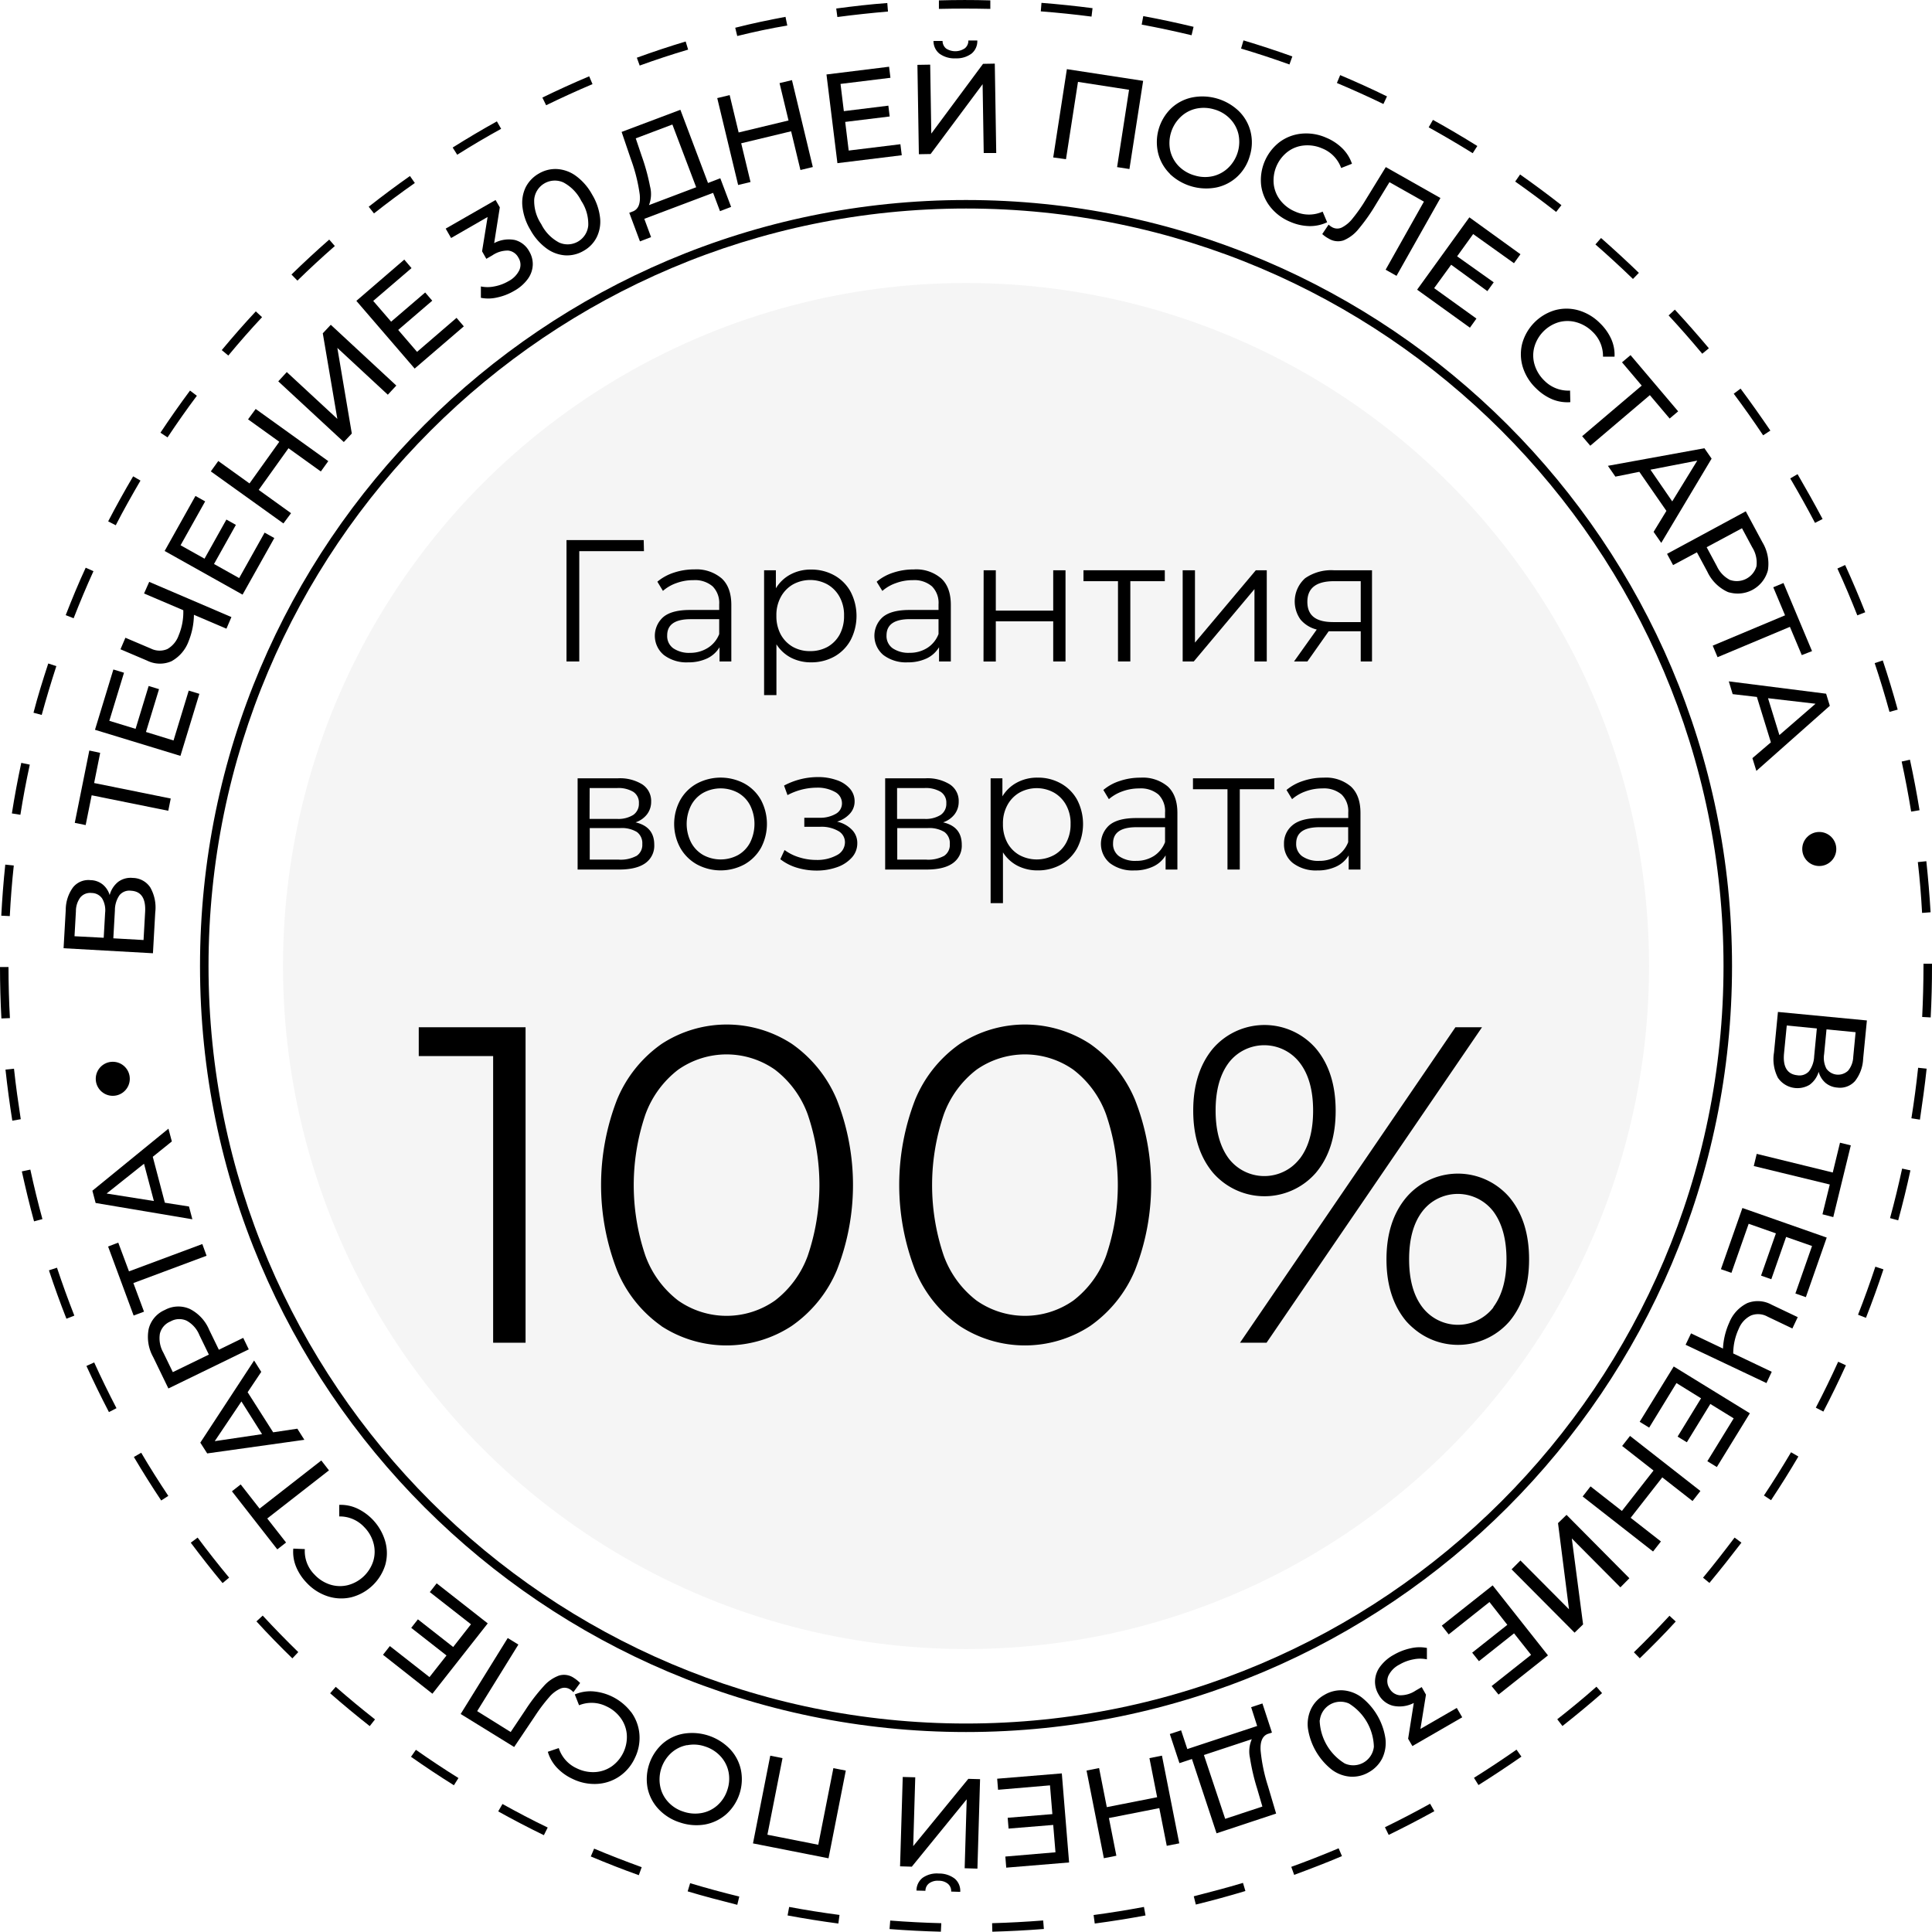 <?xml version="1.0" encoding="UTF-8"?> <svg xmlns="http://www.w3.org/2000/svg" viewBox="0 0 453.99 453.92"> <defs> <style>.cls-1{opacity:0.04;}</style> </defs> <g id="Layer_2" data-name="Layer 2"> <g id="Layer_1-2" data-name="Layer 1"> <g id="Layer_2-2" data-name="Layer 2"> <g id="Layer_1-2-2" data-name="Layer 1-2"> <g class="cls-1"> <circle cx="227" cy="227" r="160.5"></circle> </g> <path d="M221.09,453.92c-4-.1-8.07-.31-12.06-.62l.16-2c3.95.31,8,.52,12,.62Zm12.09,0-.05-2q6-.17,12-.64l.16,2C241.26,453.6,237.2,453.81,233.18,453.92ZM197,452c-4-.53-8-1.17-11.93-1.9l.37-2c3.9.73,7.88,1.36,11.83,1.88Zm60.25,0-.27-2c3.95-.53,7.93-1.17,11.83-1.9l.37,2c-3.93.73-7.94,1.37-11.92,1.9Zm-84-4.4c-3.9-1-7.83-2-11.66-3.16l.58-1.92c3.79,1.14,7.68,2.2,11.55,3.14ZM281,447.54l-.48-1.94c3.86-1,7.75-2,11.56-3.15l.57,1.91C288.81,445.52,284.89,446.59,281,447.54Zm-130.89-6.9c-3.78-1.35-7.57-2.84-11.28-4.4l.78-1.84c3.68,1.55,7.44,3,11.18,4.36Zm154-.08-.68-1.88c3.74-1.35,7.49-2.82,11.13-4.36l.78,1.84c-3.67,1.56-7.44,3-11.22,4.4ZM127.8,431.24c-3.62-1.76-7.23-3.64-10.73-5.59l1-1.74c3.47,1.92,7,3.79,10.63,5.53Zm198.52-.07-.88-1.8c3.58-1.74,7.15-3.6,10.61-5.52l1,1.75c-3.51,1.94-7.11,3.81-10.72,5.57ZM106.66,419.51c-3.39-2.12-6.78-4.37-10.08-6.69l1.15-1.64c3.27,2.3,6.63,4.53,10,6.63Zm240.76-.05-1.06-1.7c3.37-2.11,6.72-4.33,10-6.62l1.15,1.64c-3.31,2.3-6.69,4.55-10.09,6.68ZM86.88,405.61c-3.16-2.49-6.29-5.08-9.3-7.72l1.31-1.51c3,2.62,6.09,5.19,9.23,7.65Zm280.29,0L365.93,404c3.13-2.46,6.23-5,9.21-7.65l1.32,1.51c-3,2.63-6.14,5.23-9.29,7.71ZM68.7,389.69C65.83,386.9,63,384,60.26,381l1.47-1.36c2.7,2.92,5.52,5.81,8.36,8.58Zm316.64,0-1.4-1.43c2.85-2.78,5.66-5.66,8.36-8.58l1.47,1.35c-2.72,3-5.56,5.83-8.43,8.63ZM52.3,372c-2.56-3.08-5.07-6.28-7.47-9.49l1.61-1.2c2.37,3.19,4.87,6.36,7.4,9.41Zm349.43,0-1.54-1.27c2.55-3.07,5-6.24,7.41-9.42l1.61,1.19c-2.39,3.12-4.91,6.32-7.48,9.41ZM37.88,352.59c-2.22-3.33-4.38-6.77-6.42-10.22l1.72-1c2,3.42,4.17,6.83,6.37,10.14Zm378.29-.07-1.67-1.1c2.21-3.32,4.35-6.74,6.37-10.16l1.72,1C420.55,345.73,418.39,349.18,416.17,352.52ZM25.6,331.82c-1.85-3.55-3.63-7.2-5.29-10.84l1.82-.83c1.64,3.61,3.41,7.23,5.24,10.75Zm402.86-.12-1.77-.92c1.84-3.53,3.6-7.15,5.25-10.79l1.82.83C432.1,324.48,430.32,328.14,428.46,331.7ZM15.61,309.88c-1.47-3.74-2.85-7.56-4.11-11.37l1.89-.62c1.25,3.76,2.62,7.55,4.08,11.26Zm422.86-.21-1.86-.73c1.45-3.7,2.82-7.5,4.07-11.29l1.9.63c-1.26,3.82-2.64,7.65-4.11,11.39ZM8,287c-1.06-3.87-2-7.82-2.87-11.74l2-.42c.84,3.89,1.79,7.8,2.84,11.63Zm438.06-.24-1.93-.52c1.05-3.84,2-7.75,2.84-11.64l1.95.42c-.84,3.87-1.8,7.82-2.86,11.69ZM2.89,263.34q-.95-6-1.6-12l2-.21c.42,4,1,8,1.59,11.87Zm448.26-.24-2-.32c.63-3.93,1.16-7.92,1.58-11.87l2,.21c-.42,4-1,8-1.58,12ZM.33,239.32c-.22-4-.33-8.07-.33-12.08H2q0,6,.33,12Zm453.35-.24-2-.11q.3-6,.31-12v-.51h2v.5C454,231,453.89,235.08,453.68,239.08ZM2.3,215.27l-2-.1c.21-4,.52-8.06.94-12l2,.21C2.82,207.28,2.5,211.3,2.3,215.27Zm449.36-.75c-.22-4-.54-8-1-11.94l2-.21q.64,6,1,12ZM4.79,191.46l-2-.32c.62-3.95,1.37-7.95,2.21-11.88l2,.42C6.15,183.57,5.41,187.53,4.79,191.46Zm444.3-.75c-.64-3.92-1.39-7.88-2.23-11.76l1.95-.43c.85,3.92,1.61,7.91,2.25,11.87ZM9.8,168l-1.93-.52c1-3.87,2.22-7.76,3.47-11.57l1.9.62C12,160.35,10.84,164.21,9.8,168Zm434.2-.72c-1.05-3.83-2.22-7.69-3.48-11.46l1.9-.63c1.27,3.8,2.45,7.7,3.51,11.56Zm-426.7-22-1.86-.73c1.46-3.74,3-7.49,4.7-11.15l1.82.82c-1.65,3.63-3.21,7.35-4.66,11.06Zm419.14-.68c-1.46-3.68-3-7.38-4.68-11l1.82-.83c1.67,3.65,3.25,7.38,4.72,11.1ZM27.2,123.43l-1.78-.92c1.85-3.56,3.82-7.12,5.87-10.58l1.72,1C31,116.38,29,119.91,27.2,123.43Zm399.3-.56c-1.84-3.52-3.8-7-5.82-10.45l1.72-1c2,3.44,4,7,5.88,10.54ZM39.37,102.78l-1.67-1.1c2.22-3.35,4.56-6.68,6.95-9.9L46.26,93C43.89,96.16,41.57,99.47,39.37,102.78Zm374.94-.49c-2.21-3.3-4.53-6.59-6.91-9.77l1.61-1.2c2.39,3.21,4.73,6.53,7,9.86ZM53.65,83.55l-1.54-1.28c2.57-3.09,5.24-6.15,8-9.1l1.47,1.36C58.85,77.45,56.19,80.48,53.65,83.55ZM400,83.12c-2.54-3.05-5.2-6.08-7.9-9l1.46-1.36c2.73,2.95,5.41,6,8,9.08ZM69.89,65.94l-1.4-1.43c2.87-2.8,5.85-5.56,8.87-8.21l1.32,1.51C75.69,60.43,72.73,63.16,69.89,65.94Zm313.83-.39c-2.86-2.77-5.83-5.5-8.82-8.11l1.32-1.51c3,2.64,6,5.39,8.89,8.19ZM87.88,50.15l-1.24-1.57c3.15-2.48,6.41-4.91,9.69-7.22L97.48,43C94.23,45.28,91,47.69,87.88,50.15Zm277.79-.35c-3.14-2.46-6.38-4.86-9.62-7.14L357.2,41c3.27,2.3,6.54,4.72,9.71,7.21ZM107.44,36.36l-1.07-1.69c3.4-2.14,6.89-4.21,10.39-6.15l1,1.75C114.27,32.19,110.8,34.24,107.44,36.36ZM346.06,36c-3.38-2.11-6.86-4.15-10.34-6.08l1-1.75c3.51,1.94,7,4,10.43,6.14ZM128.33,24.73l-.88-1.8c3.61-1.76,7.3-3.44,11-5l.78,1.84C135.56,21.32,131.9,23,128.33,24.73Zm196.75-.29c-3.59-1.74-7.27-3.4-10.93-4.94l.77-1.85c3.7,1.56,7.41,3.24,11,5Zm-174.75-9-.68-1.88c3.76-1.37,7.62-2.65,11.47-3.81l.58,1.91c-3.81,1.12-7.64,2.39-11.37,3.74ZM303,15.15c-3.74-1.35-7.56-2.6-11.37-3.74l.57-1.92c3.84,1.15,7.71,2.42,11.48,3.77ZM173.24,8.46l-.47-1.94c3.9-1,7.87-1.82,11.81-2.56L185,6C181,6.66,177.11,7.51,173.24,8.46ZM280,8.28c-3.87-.93-7.81-1.77-11.72-2.5l.37-2c3.94.73,7.91,1.58,11.82,2.52ZM196.77,4l-.27-2c4-.53,8-1,12-1.29l.16,2C204.71,3.05,200.7,3.48,196.77,4Zm59.72-.1c-3.94-.51-8-.93-11.92-1.23l.16-2q6,.47,12,1.25ZM220.63,2.09v-2c4-.11,8.09-.12,12.08,0v2C228.66,2,224.61,2,220.63,2.09Z"></path> <path d="M27.8,207.2a4.92,4.92,0,0,1,3.4-.9,5,5,0,0,1,4.11,2.23,9.55,9.55,0,0,1,1.17,5.88L35.94,224l-21-1.18.51-9a9,9,0,0,1,1.7-5.29,4.62,4.62,0,0,1,4.11-1.71,4.7,4.7,0,0,1,2.85,1,5.11,5.11,0,0,1,1.66,2.51A5.84,5.84,0,0,1,27.8,207.2Zm-3.43,13.16.33-5.84a5.45,5.45,0,0,0-.69-3.38,3,3,0,0,0-2.48-1.3,3,3,0,0,0-2.62,1,5.37,5.37,0,0,0-1.07,3.28L17.51,220Zm6.42-11.05a3,3,0,0,0-2.72,1.06A6.26,6.26,0,0,0,27,213.93l-.37,6.56,7.1.4.37-6.56C34.29,211.12,33.18,209.44,30.79,209.31Z"></path> <path d="M23.54,176.91,22.12,184l18,3.64-.58,2.88-18-3.64-1.41,7-2.56-.52,3.42-17Z"></path> <path d="M44.35,162.28l2.5.76L42.4,177.62l-20.08-6.13,4.32-14.17,2.5.76-3.45,11.3,6.17,1.89,3.07-10.07,2.44.74L34.3,172l6.48,2Z"></path> <path d="M35.06,136.73,54.38,145l-1.17,2.73-7.64-3.26a17.12,17.12,0,0,1-1.23,6.16,8.8,8.8,0,0,1-4.05,4.75,6.75,6.75,0,0,1-5.71-.14l-6.27-2.67,1.16-2.71,6,2.55a4.59,4.59,0,0,0,3.87.1A6,6,0,0,0,42,149.26a14.07,14.07,0,0,0,1.07-5.87l-9.22-3.93Z"></path> <path d="M62.18,125.16l2.28,1.27L57,139.73,38.69,129.47l7.24-12.93,2.28,1.28-5.78,10.31,5.63,3.15,5.14-9.19,2.23,1.25-5.14,9.19,5.91,3.31Z"></path> <path d="M60.08,96.1l17.06,12.26-1.75,2.43-7.6-5.46-7,9.79,7.6,5.47L66.6,123,49.54,110.77l1.75-2.44,7.34,5.27,7-9.79-7.34-5.27Z"></path> <path d="M65.39,89.61l2-2.18,11.88,11L75.85,78.32l1.88-2L93.13,90.6l-2,2.15-11.86-11,3.4,20.12-1.88,2Z"></path> <path d="M107.28,74.69l1.71,2L97.44,86.61,83.74,70.7,95,61l1.7,2-9,7.71,4.21,4.88,8-6.86,1.66,1.93-8,6.87L98,82.68Z"></path> <path d="M169.26,41.89l2.54,6.73-2.61,1-1.62-4.3-16.17,6.1,1.59,4.3-2.61,1L147.87,50l.95-.36q1.81-.81,1.51-3.92a39.51,39.51,0,0,0-2.08-8.31L146.07,31l13.81-5.2L166.37,43Zm-16.51,1.92a7.17,7.17,0,0,1-.25,4.39L163.59,44,158,29.26l-8.61,3.25,1.41,4.18A48.69,48.69,0,0,1,152.75,43.81Z"></path> <path d="M186.1,18.83,191,39.25l-2.91.7-2.19-9.1-11.73,2.82,2.19,9.1-2.91.7-4.91-20.42,2.92-.7,2.11,8.78,11.72-2.82-2.11-8.78Z"></path> <path d="M211.58,33.89l.32,2.59-15.12,1.86L194.21,17.5l14.71-1.82.32,2.6-11.73,1.44.78,6.4,10.46-1.29.31,2.54-10.45,1.28.82,6.73Z"></path> <path d="M215.58,15.24l3-.05.26,16.2L231,15l2.76-.05.34,21-2.94,0-.26-16.17L218.68,36.19l-2.76.05Zm5.19-2.62a3.77,3.77,0,0,1-1.41-3h2.13a2.3,2.3,0,0,0,.85,1.8,4,4,0,0,0,4.38-.07,2.25,2.25,0,0,0,.83-1.83h2.1a3.77,3.77,0,0,1-1.32,3.05,5.84,5.84,0,0,1-3.74,1.14A6,6,0,0,1,220.77,12.62Z"></path> <path d="M268.62,19,265.4,39.72l-2.9-.45,2.81-18.17-12-1.86-2.82,18.17-3-.41,3.21-20.75Z"></path> <path d="M274.93,40.86a10.25,10.25,0,0,1-2.77-4.81,11.09,11.09,0,0,1,3-10.55,10.21,10.21,0,0,1,4.92-2.59,12.4,12.4,0,0,1,11,3.17,10.21,10.21,0,0,1,2.77,4.8,10.58,10.58,0,0,1-.15,5.69,10.58,10.58,0,0,1-2.91,4.89,10.3,10.3,0,0,1-4.9,2.58,12.39,12.39,0,0,1-11-3.18Zm10.14.52a7.75,7.75,0,0,0,3.6-2A8.49,8.49,0,0,0,291,31.46a7.67,7.67,0,0,0-2-3.59,8.2,8.2,0,0,0-3.7-2.17,8.51,8.51,0,0,0-4.31-.15,7.62,7.62,0,0,0-3.63,2A8.5,8.5,0,0,0,275,35.46a7.75,7.75,0,0,0,2,3.6,8.48,8.48,0,0,0,3.73,2.17A8.31,8.31,0,0,0,285.07,41.38Z"></path> <path d="M298.51,48.63a10.3,10.3,0,0,1-2.16-5.08,11.29,11.29,0,0,1,4.3-10.14,10.27,10.27,0,0,1,5.18-2,11.52,11.52,0,0,1,5.79.94,11.87,11.87,0,0,1,3.82,2.52,9.26,9.26,0,0,1,2.25,3.61l-2.54,1a7.79,7.79,0,0,0-4.47-4.61,8.57,8.57,0,0,0-4.3-.68,7.44,7.44,0,0,0-3.85,1.51,8.52,8.52,0,0,0-3.22,7.59,7.61,7.61,0,0,0,1.58,3.82,8.6,8.6,0,0,0,3.49,2.62,7.81,7.81,0,0,0,6.42,0l1.06,2.5a9.45,9.45,0,0,1-4.18.9,11.93,11.93,0,0,1-4.48-1A11.6,11.6,0,0,1,298.51,48.63Z"></path> <path d="M338.48,46.53,328.16,64.82l-2.56-1.44,9-16-8.1-4.57L323.33,48a43.24,43.24,0,0,1-4.08,5.8,8.93,8.93,0,0,1-3.52,2.68,4.15,4.15,0,0,1-3.5-.41A7.31,7.31,0,0,1,310.71,55l1.49-2.22a4.39,4.39,0,0,0,.78.58,2.46,2.46,0,0,0,2.31.11,7.55,7.55,0,0,0,2.54-2.12A37.29,37.29,0,0,0,321,46.81l4.64-7.55Z"></path> <path d="M346.94,74.86,345.41,77,333,68.07l12.28-17,12,8.67-1.52,2.11L346.17,55l-3.77,5.23,8.6,6.11-1.49,2.07L341,62.21l-4,5.5Z"></path> <path d="M357.86,86.35a10.29,10.29,0,0,1-.19-5.53,11.3,11.3,0,0,1,7.66-7.91,10.22,10.22,0,0,1,5.54,0,11.66,11.66,0,0,1,5.07,3,12.13,12.13,0,0,1,2.66,3.72,9.09,9.09,0,0,1,.79,4.18h-2.71a7.84,7.84,0,0,0-2.51-5.9,8.71,8.71,0,0,0-3.77-2.19,7.66,7.66,0,0,0-4.14,0,8.48,8.48,0,0,0-5.74,5.93,7.53,7.53,0,0,0,.11,4.13,8.7,8.7,0,0,0,2.31,3.7,7.89,7.89,0,0,0,6,2.3L369,94.5a9.37,9.37,0,0,1-4.22-.66A12,12,0,0,1,361,91.3,11.72,11.72,0,0,1,357.86,86.35Z"></path> <path d="M392.34,98.35l-4.65-5.5-14,11.89-1.91-2.24,14-11.89-4.63-5.47,2-1.69,11.19,13.21Z"></path> <path d="M391.58,120.05l-6.36-9.18L379.59,112l-1.76-2.54,22.68-4.13,1.69,2.44-11.83,19.8-1.8-2.59Zm1.37-2.23,5.88-9.58-11,2.13Z"></path> <path d="M415.43,134a7.33,7.33,0,0,1-8.94,5.24c-.18,0-.35-.1-.52-.15a9.77,9.77,0,0,1-4.76-4.73l-2.46-4.57-5.6,3-1.42-2.64,18.5-10,3.88,7.22A9.79,9.79,0,0,1,415.43,134Zm-8.83,2.3a4.81,4.81,0,0,0,6.07-3,2.76,2.76,0,0,0,.08-.27,6.77,6.77,0,0,0-1-4.41l-2.41-4.49-8.3,4.46,2.42,4.5a6.83,6.83,0,0,0,3.14,3.23Z"></path> <path d="M423.39,153.94l-2.79-6.64-17,7.13-1.14-2.71,17-7.13L416.69,138l2.4-1,6.71,16Z"></path> <path d="M416.13,174.44l-3.29-10.67-5.69-.66-.91-3,22.87,2.9.87,2.84-17.26,15.3-.93-3Zm2-1.71,8.49-7.36-11.16-1.3Z"></path> <path d="M425.24,254.9a5.55,5.55,0,0,1-7.45-1.63,9.48,9.48,0,0,1-.93-5.92l.93-9.56,20.9,2-.88,9a9.13,9.13,0,0,1-1.9,5.23,4.72,4.72,0,0,1-4.18,1.54,4.86,4.86,0,0,1-2.81-1.14,5.13,5.13,0,0,1-1.56-2.57A5.81,5.81,0,0,1,425.24,254.9Zm-2.9-2.23a3,3,0,0,0,2.76-.95,6.36,6.36,0,0,0,1.2-3.51l.63-6.54-7.07-.69-.64,6.54C418.91,250.72,420,252.43,422.34,252.67Zm6.86-10.78-.56,5.82a5.52,5.52,0,0,0,.54,3.41,3.38,3.38,0,0,0,4.73.77,3.51,3.51,0,0,0,.36-.29,5.38,5.38,0,0,0,1.21-3.22l.56-5.83Z"></path> <path d="M428.25,285.34l1.72-7L412.11,274l.69-2.86,17.87,4.38,1.7-7,2.54.62L430.79,286Z"></path> <path d="M406.86,299.1l-2.47-.86,5.05-14.38,19.81,6.95-4.9,14-2.46-.86,3.91-11.16-6.09-2.13-3.48,9.94-2.41-.85,3.49-9.93-6.4-2.25Z"></path> <path d="M415.09,325l-19-9,1.28-2.68,7.5,3.57a16.91,16.91,0,0,1,1.48-6.1,8.71,8.71,0,0,1,4.24-4.58,6.7,6.7,0,0,1,5.7.37l6.15,2.93-1.26,2.66-5.85-2.79a4.53,4.53,0,0,0-3.87-.26,5.91,5.91,0,0,0-2.87,3.1,13.9,13.9,0,0,0-1.31,5.82l9.05,4.31Z"></path> <path d="M387.53,335.47l-2.23-1.37,8-13,17.89,11-7.76,12.63-2.23-1.37,6.19-10.07-5.49-3.38-5.52,9-2.17-1.33,5.51-9L393.94,325Z"></path> <path d="M388.44,364.58,371.9,351.65l1.85-2.37,7.37,5.77,7.43-9.5-7.37-5.77,1.85-2.36,16.54,12.94-1.85,2.36-7.11-5.56-7.43,9.5,7.11,5.56Z"></path> <path d="M382.88,370.86,380.77,373l-11.42-11.49,2.65,20.2-2,1.94-14.8-14.88,2.08-2.08,11.41,11.47-2.58-20.25,2-1.94Z"></path> <path d="M340.42,384.06,338.8,382l11.95-9.46,13,16.45-11.62,9.21-1.62-2,9.27-7.34-4-5.05-8.25,6.54-1.59-2,8.26-6.54-4.2-5.36Z"></path> <path d="M277.15,414.31l-2.26-6.84,2.65-.87L279,411l16.41-5.42L294,401.16l2.65-.87,2.24,6.84-1,.32c-1.23.49-1.79,1.78-1.67,3.85a39.47,39.47,0,0,0,1.73,8.39l1.92,6.47-14,4.64-5.78-17.46Zm16.57-1.25a7.15,7.15,0,0,1,.44-4.38L282.9,412.4l5,15,8.74-2.89-1.24-4.24A49.61,49.61,0,0,1,293.72,413.06Z"></path> <path d="M259.39,436.65l-4.07-20.6,2.95-.58,1.81,9.18,11.83-2.33-1.81-9.19,2.94-.58,4.07,20.61-2.94.58-1.75-8.86-11.84,2.33,1.75,8.86Z"></path> <path d="M234.53,420.57l-.21-2.6,15.19-1.25,1.71,20.93-14.77,1.22-.21-2.61,11.78-1-.53-6.43-10.49.86-.21-2.54,10.5-.86-.56-6.76Z"></path> <path d="M229.68,439.1l-3-.09.48-16.2-12.9,15.83-2.76-.08.63-21,2.94.08-.48,16.17L227.54,418l2.76.08Zm-5.31,2.37a3.76,3.76,0,0,1,1.27,3.09l-2.13-.07a2.23,2.23,0,0,0-.77-1.83,3.31,3.31,0,0,0-2.18-.71,3.38,3.38,0,0,0-2.2.58,2.21,2.21,0,0,0-.9,1.78l-2.1-.06a3.78,3.78,0,0,1,1.45-3,5.83,5.83,0,0,1,3.8-1A6,6,0,0,1,224.37,441.47Z"></path> <path d="M176.94,433.17,181,412.56l2.88.57-3.55,18,11.95,2.36,3.55-18,2.92.57-4.06,20.61Z"></path> <path d="M171.53,411a10.22,10.22,0,0,1,2.58,4.93,11.08,11.08,0,0,1-3.48,10.41,10.45,10.45,0,0,1-5,2.39,12,12,0,0,1-5.88-.49,11.71,11.71,0,0,1-5-3.13,10.27,10.27,0,0,1-2.57-4.91,11.24,11.24,0,0,1,3.49-10.44,10.13,10.13,0,0,1,5-2.38A12.38,12.38,0,0,1,171.53,411Zm-10.11-.92a7.66,7.66,0,0,0-3.68,1.82,8.46,8.46,0,0,0-2.61,7.82,7.53,7.53,0,0,0,1.84,3.67,8.14,8.14,0,0,0,3.61,2.31,8.49,8.49,0,0,0,4.3.33,7.58,7.58,0,0,0,3.7-1.81,8.09,8.09,0,0,0,2.32-3.57,8.2,8.2,0,0,0,.3-4.25,7.66,7.66,0,0,0-1.87-3.68,8.37,8.37,0,0,0-3.64-2.32,8.06,8.06,0,0,0-4.27-.29Z"></path> <path d="M148.31,402.31a10.2,10.2,0,0,1,1.94,5.17,10.7,10.7,0,0,1-1.05,5.59,10.55,10.55,0,0,1-3.66,4.36,10.26,10.26,0,0,1-5.25,1.76,11.65,11.65,0,0,1-5.75-1.18,11.84,11.84,0,0,1-3.71-2.67,9.23,9.23,0,0,1-2.1-3.7l2.57-.87a7.85,7.85,0,0,0,4.28,4.78,8.65,8.65,0,0,0,4.27.86,7.63,7.63,0,0,0,3.91-1.35,8.49,8.49,0,0,0,3.53-7.46,7.56,7.56,0,0,0-1.43-3.88,8.53,8.53,0,0,0-3.37-2.76,7.82,7.82,0,0,0-6.42-.25l-1-2.54a9.26,9.26,0,0,1,4.22-.73,12.52,12.52,0,0,1,9,4.87Z"></path> <path d="M108.25,402.76l11.06-17.85,2.5,1.54-9.68,15.64L120,407l3.42-5.11a42.82,42.82,0,0,1,4.31-5.63,8.86,8.86,0,0,1,3.63-2.53,4.09,4.09,0,0,1,3.48.55,8.1,8.1,0,0,1,1.48,1.2l-1.59,2.16A3.69,3.69,0,0,0,134,397a2.44,2.44,0,0,0-2.3-.21,7.37,7.37,0,0,0-2.63,2,38.1,38.1,0,0,0-3.31,4.38l-4.94,7.35Z"></path> <path d="M101,374.12l1.61-2.06,12,9.41-13,16.53L90,388.85l1.61-2.05,9.31,7.29,4-5.08-8.29-6.49,1.57-2,8.29,6.5,4.18-5.34Z"></path> <path d="M90.53,362.22a10.15,10.15,0,0,1,0,5.52,11.29,11.29,0,0,1-8,7.6A10.29,10.29,0,0,1,77,375.1a11.69,11.69,0,0,1-4.94-3.17,12,12,0,0,1-2.51-3.83,9.15,9.15,0,0,1-.63-4.2l2.71.11a7.78,7.78,0,0,0,2.28,6,8.6,8.6,0,0,0,3.67,2.34,7.66,7.66,0,0,0,4.14.14,8.51,8.51,0,0,0,6-5.69,7.63,7.63,0,0,0,.06-4.13,8.47,8.47,0,0,0-2.16-3.79,7.82,7.82,0,0,0-5.9-2.54v-2.72a9.22,9.22,0,0,1,4.2.84,12.32,12.32,0,0,1,6.61,7.76Z"></path> <path d="M56.56,348.82,61,354.5l14.5-11.31,1.8,2.32L62.8,356.82l4.42,5.65-2.06,1.61L54.5,350.43Z"></path> <path d="M58.19,327.15l6,9.42,5.68-.85,1.65,2.61-22.83,3.2L47.07,339l12.64-19.3,1.68,2.67Zm-1.46,2.17-6.27,9.33L61.58,337Z"></path> <path d="M34.94,312.27a6.58,6.58,0,0,1,3.8-4.45,6.6,6.6,0,0,1,5.86-.24,9.68,9.68,0,0,1,4.56,4.92l2.27,4.67,5.72-2.79,1.31,2.7-18.89,9.19L36,318.9A9.7,9.7,0,0,1,34.94,312.27Zm8.91-1.93a4.16,4.16,0,0,0-3.79.18,4.17,4.17,0,0,0-2.49,2.88,6.81,6.81,0,0,0,.81,4.44l2.23,4.59,8.47-4.12-2.23-4.59A6.69,6.69,0,0,0,43.85,310.34Z"></path> <path d="M27.79,292l2.52,6.75,17.23-6.42,1,2.75-17.2,6.42,2.5,6.72-2.44.91-6-16.22Z"></path> <path d="M35.9,271.83l2.84,10.79,5.67.89.79,3-22.73-3.83-.76-2.88,17.87-14.58.8,3Zm-2.06,1.63-8.79,7,11.11,1.76Z"></path> <path d="M227,407c-99.25,0-180-80.75-180-180S127.75,47,227,47s180,80.75,180,180S326.25,407,227,407Zm0-358C128.85,49,49,128.85,49,227s79.85,178,178,178,178-79.85,178-178S325.15,49,227,49Z"></path> <path d="M123.5,241.39v74.13h-7.62V248.16H98.4v-6.77Z"></path> <path d="M155.43,311.6A29.78,29.78,0,0,1,145,298.52a55.48,55.48,0,0,1,0-40.14,29.85,29.85,0,0,1,10.48-13.08,28,28,0,0,1,30.61,0,30.19,30.19,0,0,1,10.54,13.08,54.77,54.77,0,0,1,0,40.14A30.13,30.13,0,0,1,186,311.6a28,28,0,0,1-30.61,0Zm26.69-6a23.34,23.34,0,0,0,7.68-10.49,51.58,51.58,0,0,0,0-33.25,23.24,23.24,0,0,0-7.68-10.49,19.8,19.8,0,0,0-22.77,0,23.29,23.29,0,0,0-7.68,10.49,51.58,51.58,0,0,0,0,33.25,23.34,23.34,0,0,0,7.68,10.49A19.8,19.8,0,0,0,182.12,305.6Z"></path> <path d="M225.54,311.6a29.85,29.85,0,0,1-10.48-13.08,55.48,55.48,0,0,1,0-40.14,29.85,29.85,0,0,1,10.48-13.08,28,28,0,0,1,30.61,0,30.19,30.19,0,0,1,10.54,13.08,54.77,54.77,0,0,1,0,40.14,30.18,30.18,0,0,1-10.54,13.08A28,28,0,0,1,225.54,311.6Zm26.69-6a23.34,23.34,0,0,0,7.68-10.49,51.45,51.45,0,0,0,0-33.25,23.24,23.24,0,0,0-7.68-10.49,19.8,19.8,0,0,0-22.77,0,23.29,23.29,0,0,0-7.68,10.49,51.58,51.58,0,0,0,0,33.25,23.34,23.34,0,0,0,7.68,10.49,19.8,19.8,0,0,0,22.77,0Z"></path> <path d="M285,275.54Q280.4,270,280.39,261T285,246.42a16,16,0,0,1,22.56-1.69,15.77,15.77,0,0,1,1.64,1.63q4.65,5.52,4.66,14.62T309.2,275.6a16,16,0,0,1-22.57,1.57A15.68,15.68,0,0,1,285,275.54Zm20.44-3.28q3.12-4.08,3.12-11.28T305.4,249.7a10.52,10.52,0,0,0-14.76-1.89,10.37,10.37,0,0,0-1.92,1.94q-3.08,4.14-3.07,11.23t3.07,11.23a10.53,10.53,0,0,0,14.75,2,11,11,0,0,0,1.93-1.92ZM342,241.39h6.25l-50.63,74.13h-6.24Zm-11.54,69.1q-4.66-5.55-4.66-14.56t4.66-14.56A15.94,15.94,0,0,1,353,279.66a15.34,15.34,0,0,1,1.71,1.71q4.6,5.55,4.6,14.56t-4.6,14.56a16,16,0,0,1-22.49,1.7A16.14,16.14,0,0,1,330.46,310.49Zm20.44-3.33Q354,303,354,295.93t-3.07-11.23a10.53,10.53,0,0,0-14.75-2,10.69,10.69,0,0,0-1.93,1.93q-3.13,4.08-3.13,11.28t3.13,11.28A10.51,10.51,0,0,0,349,309.13a10.32,10.32,0,0,0,1.93-1.92Z"></path> <path d="M151.32,129.52h-15.2v25.91h-3V126.91h18.14Z"></path> <path d="M169.61,135.94c1.49,1.39,2.24,3.47,2.24,6.21v13.28h-2.77v-3.34a6.76,6.76,0,0,1-2.87,2.61,10.28,10.28,0,0,1-4.5.94,8.78,8.78,0,0,1-5.71-1.72,5.87,5.87,0,0,1-.76-8.28,5.37,5.37,0,0,1,.62-.64c1.32-1.11,3.41-1.67,6.29-1.67H169V142a5.5,5.5,0,0,0-1.55-4.22,6.35,6.35,0,0,0-4.52-1.45A11.2,11.2,0,0,0,159,137a9.59,9.59,0,0,0-3.22,1.85l-1.31-2.16a11.63,11.63,0,0,1,3.92-2.14,15.05,15.05,0,0,1,4.8-.75A9.13,9.13,0,0,1,169.61,135.94Zm-3.26,16.29A6.66,6.66,0,0,0,169,149v-3.5h-6.72c-3.67,0-5.51,1.27-5.5,3.83a3.51,3.51,0,0,0,1.42,3,6.58,6.58,0,0,0,4,1.08,7.7,7.7,0,0,0,4.15-1.18Z"></path> <path d="M196.05,135.2a9.78,9.78,0,0,1,3.83,3.85,12.34,12.34,0,0,1,0,11.37,9.84,9.84,0,0,1-3.8,3.85,11.08,11.08,0,0,1-5.49,1.37,10.22,10.22,0,0,1-4.7-1.08,8.94,8.94,0,0,1-3.44-3.16v11.94h-2.9V134h2.77v4.24a8.86,8.86,0,0,1,3.45-3.26,10,10,0,0,1,4.82-1.14A11,11,0,0,1,196.05,135.2ZM194.47,152a7.4,7.4,0,0,0,2.87-2.95,9.07,9.07,0,0,0,1-4.36,8.83,8.83,0,0,0-1-4.34,7.53,7.53,0,0,0-2.87-3,8.4,8.4,0,0,0-8.17,0,7.57,7.57,0,0,0-2.86,3,8.83,8.83,0,0,0-1,4.34,9.07,9.07,0,0,0,1,4.36A7.51,7.51,0,0,0,186.3,152a8.1,8.1,0,0,0,4.09,1A8.3,8.3,0,0,0,194.47,152Z"></path> <path d="M221.19,135.94c1.5,1.39,2.24,3.47,2.24,6.21v13.28h-2.77v-3.34a6.76,6.76,0,0,1-2.87,2.61,10.28,10.28,0,0,1-4.5.94,8.8,8.8,0,0,1-5.71-1.72,5.91,5.91,0,0,1-.73-8.32,5.57,5.57,0,0,1,.59-.6c1.33-1.12,3.43-1.67,6.3-1.67h6.8V142a5.46,5.46,0,0,0-1.55-4.22,6.35,6.35,0,0,0-4.52-1.45,11.1,11.1,0,0,0-3.91.68,9.59,9.59,0,0,0-3.22,1.85L206,136.7a11.49,11.49,0,0,1,3.91-2.14,15.11,15.11,0,0,1,4.81-.75A9,9,0,0,1,221.19,135.94Zm-3.26,16.29a6.65,6.65,0,0,0,2.61-3.24v-3.5h-6.72c-3.67,0-5.5,1.27-5.5,3.83a3.51,3.51,0,0,0,1.42,3,6.58,6.58,0,0,0,4,1.08,7.57,7.57,0,0,0,4.19-1.17Z"></path> <path d="M231.14,134H234v9.49h13.49V134h2.89v21.43h-2.89V146H234v9.45h-2.89Z"></path> <path d="M273.71,136.57h-8.1v18.86h-2.9V136.57H254.6V134h19.11Z"></path> <path d="M277.91,134h2.89v17l14.3-17h2.57v21.43h-2.89v-17l-14.26,17h-2.61Z"></path> <path d="M322.4,134v21.43h-2.65v-7.09h-7.53l-5,7.09h-3.14l5.34-7.5a7.23,7.23,0,0,1-3.83-2.36,7.32,7.32,0,0,1,1.1-9.7A10.76,10.76,0,0,1,313.4,134Zm-9.12,12.18h6.47v-9.61h-6.27c-4.18,0-6.27,1.61-6.27,4.85S309.23,146.18,313.28,146.18Z"></path> <path d="M153.74,198.5a5,5,0,0,1-2.08,4.32c-1.38,1-3.45,1.51-6.19,1.51h-9.74V182.89h9.45a9.93,9.93,0,0,1,5.75,1.43,4.64,4.64,0,0,1,2.08,4.07,4.8,4.8,0,0,1-1,3,5.68,5.68,0,0,1-2.67,1.85C152.29,193.92,153.74,195.68,153.74,198.5Zm-15.2-6.07H145a6.6,6.6,0,0,0,3.81-.94,3.15,3.15,0,0,0,1.32-2.73,3,3,0,0,0-1.32-2.69,6.78,6.78,0,0,0-3.81-.89h-6.44Zm11,8.72a3.1,3.1,0,0,0,1.39-2.81,3.26,3.26,0,0,0-1.26-2.83,6.83,6.83,0,0,0-4-.92h-7.09V202h6.81a7.82,7.82,0,0,0,4.11-.85Z"></path> <path d="M163.76,203.12a10.22,10.22,0,0,1-3.91-3.89,11.74,11.74,0,0,1,0-11.24,10,10,0,0,1,3.91-3.87,11.88,11.88,0,0,1,11.17,0,10,10,0,0,1,3.89,3.87,12,12,0,0,1,0,11.24,10.17,10.17,0,0,1-3.89,3.89A11.77,11.77,0,0,1,163.76,203.12Zm9.68-2.2a7.24,7.24,0,0,0,2.83-2.95,9.83,9.83,0,0,0,0-8.72,7.18,7.18,0,0,0-2.83-2.95,8.56,8.56,0,0,0-8.19,0,7.29,7.29,0,0,0-2.85,2.95,9.64,9.64,0,0,0,0,8.72,7.36,7.36,0,0,0,2.85,2.95A8.62,8.62,0,0,0,173.44,200.92Z"></path> <path d="M200.21,195a4.39,4.39,0,0,1,1.24,3.17,4.93,4.93,0,0,1-1.28,3.34,8.3,8.3,0,0,1-3.49,2.27,14.2,14.2,0,0,1-4.84.79,16,16,0,0,1-4.57-.67,12,12,0,0,1-3.91-2l1-2.16a11.2,11.2,0,0,0,3.42,1.71,13.21,13.21,0,0,0,4,.62,9.59,9.59,0,0,0,4.87-1.12,3.41,3.41,0,0,0,1.9-3,3,3,0,0,0-1.55-2.67,7.94,7.94,0,0,0-4.24-1H189v-2.12h3.51a7.35,7.35,0,0,0,3.87-.91,2.8,2.8,0,0,0,1.47-2.47,3,3,0,0,0-1.65-2.69,8.36,8.36,0,0,0-4.3-1,14.77,14.77,0,0,0-6.85,1.75l-.81-2.24a16.91,16.91,0,0,1,7.94-2,13,13,0,0,1,4.42.71,7.08,7.08,0,0,1,3.1,2,4.45,4.45,0,0,1,1.12,3,4.22,4.22,0,0,1-1.12,2.9,6.73,6.73,0,0,1-3,1.87A6.89,6.89,0,0,1,200.21,195Z"></path> <path d="M226,198.5a5,5,0,0,1-2.08,4.32c-1.38,1-3.45,1.51-6.19,1.51H208V182.89h9.45a9.93,9.93,0,0,1,5.75,1.43,4.64,4.64,0,0,1,2.08,4.07,4.8,4.8,0,0,1-1,3,5.68,5.68,0,0,1-2.67,1.85C224.57,193.92,226,195.68,226,198.5Zm-15.2-6.07h6.44a6.6,6.6,0,0,0,3.81-.94,3.15,3.15,0,0,0,1.32-2.73,3,3,0,0,0-1.32-2.69,6.78,6.78,0,0,0-3.81-.89H210.8Zm11,8.72a3.1,3.1,0,0,0,1.39-2.81,3.26,3.26,0,0,0-1.26-2.83,6.83,6.83,0,0,0-4-.92h-7.09V202h6.81a7.78,7.78,0,0,0,4.13-.85Z"></path> <path d="M249.29,184.1a9.78,9.78,0,0,1,3.83,3.85,12.38,12.38,0,0,1,0,11.36,10,10,0,0,1-3.81,3.86,11.06,11.06,0,0,1-5.48,1.36,10.27,10.27,0,0,1-4.71-1.08,8.87,8.87,0,0,1-3.44-3.16v11.94h-2.9V182.89h2.77v4.24a8.86,8.86,0,0,1,3.45-3.26,10,10,0,0,1,4.83-1.14A10.86,10.86,0,0,1,249.29,184.1Zm-1.59,16.82a7.28,7.28,0,0,0,2.87-2.95,9.07,9.07,0,0,0,1-4.36,8.83,8.83,0,0,0-1-4.34,7.46,7.46,0,0,0-2.87-3,8.37,8.37,0,0,0-8.17,0,7.48,7.48,0,0,0-2.85,3,8.83,8.83,0,0,0-1,4.34,9,9,0,0,0,1,4.36,7.36,7.36,0,0,0,2.85,2.95A8.58,8.58,0,0,0,247.7,200.92Z"></path> <path d="M274.43,184.83q2.24,2.1,2.24,6.21v13.29H273.9V201a6.65,6.65,0,0,1-2.88,2.6,10.14,10.14,0,0,1-4.5.94,8.82,8.82,0,0,1-5.7-1.71,5.89,5.89,0,0,1-.75-8.3,5,5,0,0,1,.6-.62q2-1.68,6.3-1.68h6.8v-1.3a5.49,5.49,0,0,0-1.54-4.22,6.41,6.41,0,0,0-4.53-1.44,11.32,11.32,0,0,0-3.91.67,10,10,0,0,0-3.22,1.85l-1.3-2.16a11.3,11.3,0,0,1,3.91-2.13,14.85,14.85,0,0,1,4.81-.76A9.08,9.08,0,0,1,274.43,184.83Zm-3.26,16.3a6.73,6.73,0,0,0,2.6-3.24v-3.51h-6.72c-3.67,0-5.51,1.27-5.5,3.83a3.51,3.51,0,0,0,1.43,3,6.58,6.58,0,0,0,4,1.08,7.64,7.64,0,0,0,4.19-1.16Z"></path> <path d="M299.44,185.46h-8.11v18.87h-2.89V185.46h-8.11v-2.57h19.11Z"></path> <path d="M317.45,184.83c1.5,1.4,2.24,3.47,2.24,6.21v13.29h-2.77V201a6.68,6.68,0,0,1-2.87,2.6,10.14,10.14,0,0,1-4.5.94,8.92,8.92,0,0,1-5.71-1.71,5.54,5.54,0,0,1-2.12-4.52,5.48,5.48,0,0,1,2-4.4q2-1.68,6.3-1.68h6.8v-1.3a5.5,5.5,0,0,0-1.55-4.22,6.39,6.39,0,0,0-4.52-1.44,11.32,11.32,0,0,0-3.91.67,10,10,0,0,0-3.22,1.85l-1.31-2.16a11.61,11.61,0,0,1,3.92-2.13,14.79,14.79,0,0,1,4.8-.76A9,9,0,0,1,317.45,184.83Zm-3.26,16.3a6.7,6.7,0,0,0,2.61-3.24v-3.51h-6.72c-3.67,0-5.5,1.27-5.5,3.83a3.51,3.51,0,0,0,1.42,3,6.58,6.58,0,0,0,4,1.08A7.64,7.64,0,0,0,314.19,201.13Z"></path> <circle cx="26.5" cy="253.5" r="4"></circle> <circle cx="427.5" cy="199.5" r="4"></circle> </g> </g> <path d="M121,56.4a5.4,5.4,0,0,1,3.36,2.67,5.82,5.82,0,0,1,.83,3.19,6,6,0,0,1-1.14,3.26,9.89,9.89,0,0,1-3.27,2.85,13.2,13.2,0,0,1-4,1.54,9,9,0,0,1-3.78.07V67.31a7.8,7.8,0,0,0,3.13,0,10.19,10.19,0,0,0,3.32-1.22,5.79,5.79,0,0,0,2.59-2.62,3.12,3.12,0,0,0-.23-2.94,3.08,3.08,0,0,0-2.4-1.65A6.37,6.37,0,0,0,115.7,60l-1.42.82-1-1.77,1.3-8.06L106,55.93l-1.27-2.21L116.45,47l1,1.72-1.33,8.41A7.28,7.28,0,0,1,121,56.4Z"></path> <path d="M132.77,60a8.37,8.37,0,0,1-4.38-1.65,13.3,13.3,0,0,1-3.75-4.32,13.42,13.42,0,0,1-1.87-5.41,8.36,8.36,0,0,1,.76-4.62,7.75,7.75,0,0,1,3.12-3.23A7.59,7.59,0,0,1,131,39.73a8.37,8.37,0,0,1,4.38,1.64,13.34,13.34,0,0,1,3.75,4.33A13.4,13.4,0,0,1,141,51.11a8.33,8.33,0,0,1-.77,4.61,7.54,7.54,0,0,1-3.09,3.22A7.65,7.65,0,0,1,132.77,60ZM138.23,53a9.83,9.83,0,0,0-1.65-5.81,9.87,9.87,0,0,0-4.21-4.33,4.87,4.87,0,0,0-6.84,4,9.8,9.8,0,0,0,1.65,5.8,9.8,9.8,0,0,0,4.2,4.33,4.87,4.87,0,0,0,6.85-4Z"></path> <path d="M327.3,400.82a5.35,5.35,0,0,1-3.36-2.66,5.84,5.84,0,0,1-.83-3.19,6,6,0,0,1,1.14-3.27,9.89,9.89,0,0,1,3.27-2.85,13.75,13.75,0,0,1,4-1.54,9.14,9.14,0,0,1,3.78-.07v2.68a7.62,7.62,0,0,0-3.13,0,10,10,0,0,0-3.32,1.23,5.73,5.73,0,0,0-2.59,2.61,3.14,3.14,0,0,0,.23,2.95,3.09,3.09,0,0,0,2.4,1.65,6.39,6.39,0,0,0,3.77-1.1l1.42-.82,1,1.78-1.3,8.05,8.54-4.93,1.28,2.2-11.71,6.76-1-1.72,1.33-8.41A7.28,7.28,0,0,1,327.3,400.82Z"></path> <path d="M315.56,397.2a8.35,8.35,0,0,1,4.38,1.64,15.13,15.13,0,0,1,5.62,9.73,8.36,8.36,0,0,1-.76,4.62,7.72,7.72,0,0,1-3.12,3.24,7.6,7.6,0,0,1-4.34,1.06,8.27,8.27,0,0,1-4.38-1.64,15.18,15.18,0,0,1-5.62-9.73,8.36,8.36,0,0,1,.77-4.62,7.54,7.54,0,0,1,3.09-3.22A7.64,7.64,0,0,1,315.56,397.2Zm-5.46,7.05A12.34,12.34,0,0,0,316,414.39a4.87,4.87,0,0,0,6.84-3.95,12.34,12.34,0,0,0-5.86-10.14,4.88,4.88,0,0,0-6.84,3.95Z"></path> </g> </g> </svg> 